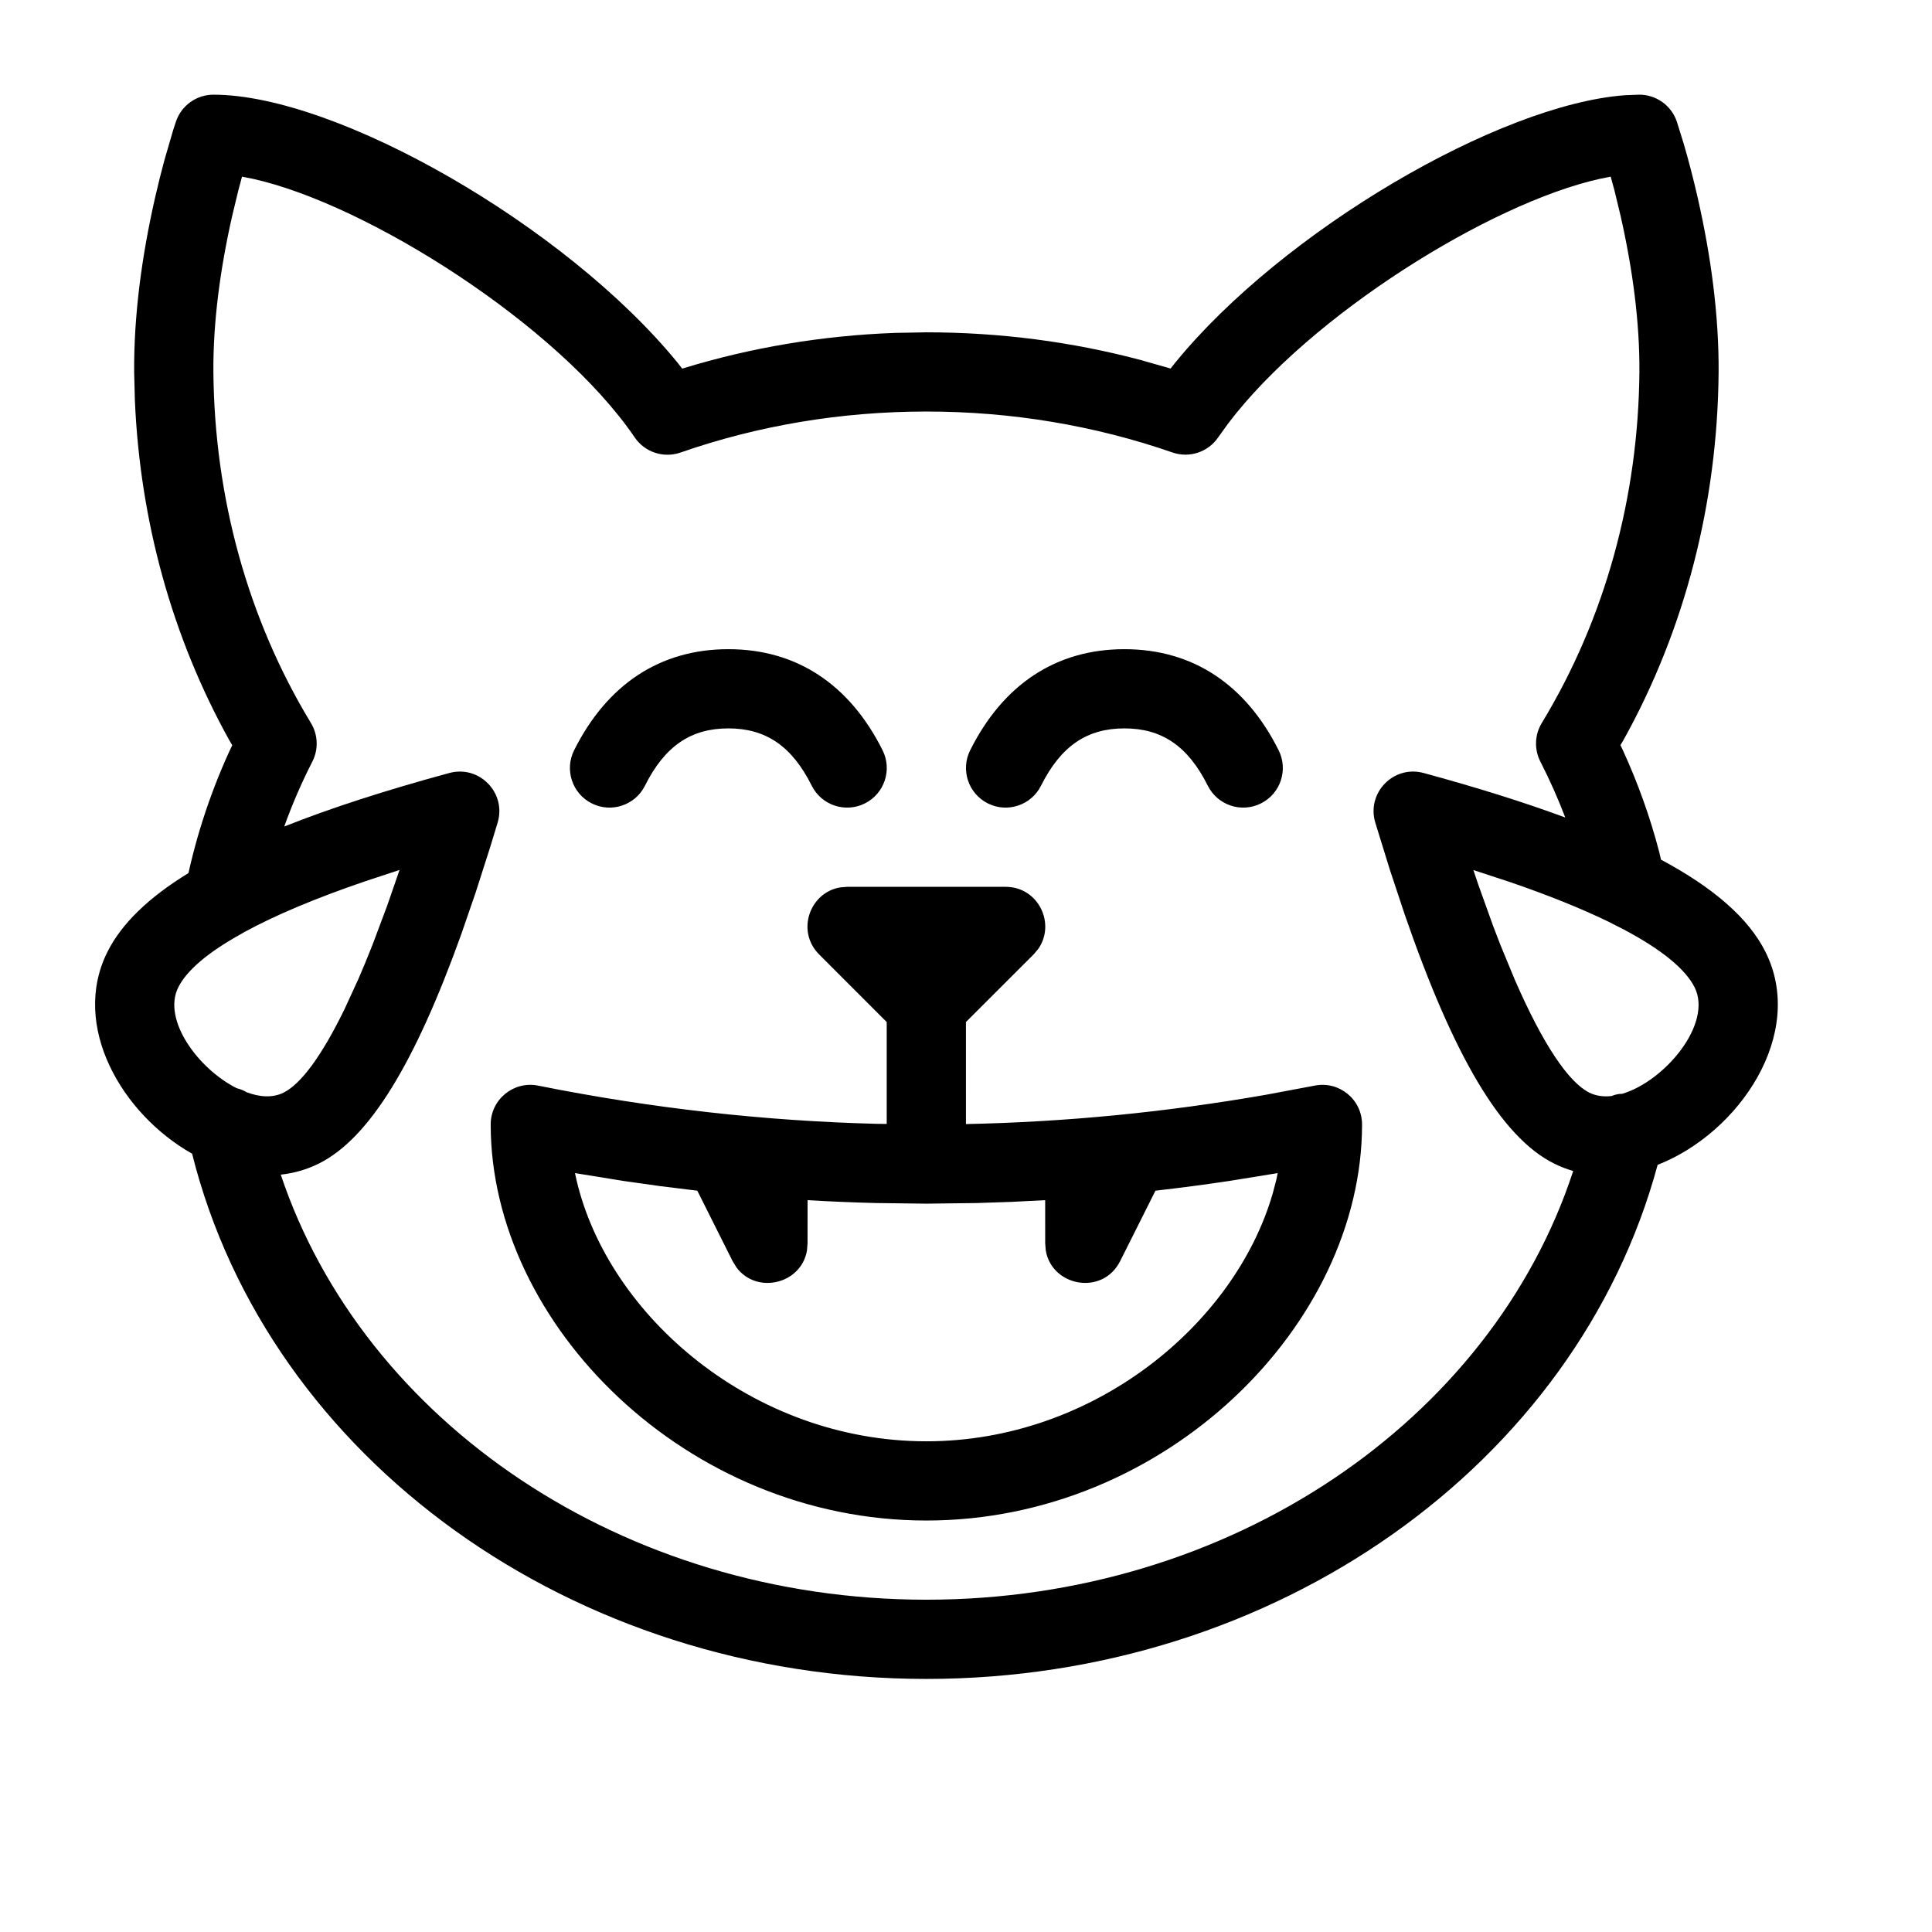 <?xml version="1.0" encoding="UTF-8"?>
<!-- Uploaded to: SVG Repo, www.svgrepo.com, Generator: SVG Repo Mixer Tools -->
<svg fill="#000000" width="800px" height="800px" version="1.1" viewBox="144 144 512 512" xmlns="http://www.w3.org/2000/svg">
 <path d="m578.43 169.09c4.484 0 8.469 2.844 9.926 7.082l1.789 5.731c1.293 4.402 2.582 9.301 3.785 14.59 3.531 15.547 5.617 31.223 5.519 46.156-0.285 34.527-8.859 68.109-25.281 97.598l-0.734 1.23 0.621 1.289c4.012 8.734 7.242 17.762 9.652 27.008l0.477 2.043c14.059 7.527 23.254 15.582 27.691 24.453 10.816 21.633-6.902 47.938-28.586 56.422-21.422 79.363-101.21 136.24-193.79 136.24-93.785 0-174.35-58.352-194.59-139.19-18.703-10.57-32.215-33.926-22.445-53.469 3.75-7.496 10.898-14.414 21.508-20.918l-1.004 4.754c2.418-12.672 6.356-24.996 11.723-36.805l0.855-1.805-0.734-1.254c-15.234-27.391-23.711-58.301-25.07-90.227l-0.188-7.383c-0.102-14.918 1.984-30.594 5.519-46.141 0.801-3.523 1.641-6.879 2.492-10.027l2.336-8.02 0.742-2.273c1.457-4.238 5.445-7.082 9.926-7.082 32.727 0 93.348 34.746 122.94 70.961l1.27 1.629 0.281-0.074c17.957-5.504 36.82-8.68 56.133-9.387l8.305-0.152c19.41 0 38.449 2.481 56.676 7.305l8.043 2.289 1.293-1.625c28.473-34.859 85.742-68.371 119.17-70.805zm-7.578 21.727-2.812 0.559c-29.207 6.469-76.797 36.148-98.52 64.793l-2.684 3.727c-2.668 3.922-7.637 5.57-12.117 4.016-20.582-7.141-42.602-10.852-65.215-10.852-22.637 0-44.648 3.719-65.168 10.867-4.484 1.562-9.457-0.078-12.129-4.004-20.262-29.766-70.766-61.797-101.24-68.547l-2.832-0.559-0.992 3.719-1.594 6.609c-3.203 14.098-5.086 28.242-5 41.332 0.277 33.27 9.078 65.473 25.855 93.141 1.887 3.109 2.027 6.981 0.371 10.219-2.867 5.606-5.356 11.344-7.449 17.203 12.262-4.891 26.84-9.59 43.746-14.188 7.945-2.16 15.172 5.25 12.809 13.137l-1.953 6.426-3.883 12.137-3.863 11.199c-12.211 33.977-24.262 53.895-37.645 60.586-3.254 1.625-6.664 2.582-10.133 2.953 22.008 65.676 90.918 112.65 171.1 112.65 80.52 0 149.74-47.387 171.41-113.61-1.746-0.512-3.445-1.164-5.106-1.996-14.09-7.043-26.699-28.742-39.574-66.07l-3.875-11.668-3.898-12.609c-2.359-7.887 4.867-15.297 12.812-13.137 14.133 3.844 26.637 7.758 37.535 11.797-1.918-5.031-4.113-9.973-6.594-14.809-1.66-3.246-1.52-7.121 0.371-10.234 16.793-27.652 25.598-59.852 25.875-93.113 0.082-13.105-1.801-27.25-5.004-41.348l-1.594-6.609zm-160.36 188.2c8.727 0 13.387 9.848 8.594 16.535l-1.172 1.383-17.93 17.914 0.004 27.039c26.512-0.543 53.027-3.133 79.547-7.773l12.867-2.414c6.496-1.297 12.555 3.668 12.555 10.293 0 53.027-51.934 104.96-115.46 104.96-63.523 0-115.46-51.934-115.46-104.96 0-6.625 6.062-11.59 12.555-10.293 30.023 6.004 60.035 9.383 90.043 10.133l2.352 0.012v-26.996l-17.906-17.914c-6.172-6.172-2.504-16.434 5.613-17.773l1.809-0.145zm72.109 75.867-12.832 2.082c-6.519 0.977-13.039 1.836-19.559 2.578l-9.34 18.629c-4.664 9.324-18.164 6.75-19.734-2.82l-0.148-1.871-0.004-11.422-9.051 0.457-9.055 0.301-13.379 0.168-13.379-0.168c-6.035-0.148-12.07-0.402-18.105-0.758l-0.004 11.422-0.148 1.871c-1.469 8.934-13.324 11.77-18.691 4.527l-1.043-1.707-9.336-18.629-9.781-1.199-9.781-1.379-12.852-2.082 0.371 1.707c8.426 36.258 46.93 69.371 92.75 69.371 44.242 0 81.664-30.871 91.773-65.633l0.98-3.738zm-232.72-80.336-8.891 2.926c-13.406 4.566-24.203 9.137-32.34 13.59l-0.605 0.363c-8.957 4.949-14.566 9.754-16.805 14.234-4.301 8.602 5.332 21.625 15.496 26.727 0.934 0.211 1.809 0.586 2.621 1.066 3.508 1.328 6.965 1.52 9.785 0.109 4.629-2.312 10.125-9.742 16.148-22.094l3.676-7.996c0.621-1.434 1.25-2.914 1.879-4.441l1.906-4.731 3.875-10.336zm284.58 0.023 1.277 3.793 3.914 10.914c0.648 1.723 1.289 3.394 1.93 5.023l3.785 9.172c7.461 17.172 14.27 27.312 19.824 30.09 1.773 0.887 3.797 1.141 5.93 0.891 0.672-0.289 1.371-0.457 2.09-0.551l0.691-0.031c11.316-3.367 24.012-18.566 19.191-28.211-2.406-4.812-8.699-10-18.801-15.348l-4.176-2.125c-7.106-3.441-15.777-6.945-25.988-10.445zm-197.44-58.531c18.117 0 32.16 9.359 40.875 26.793 2.594 5.184 0.492 11.488-4.695 14.082-5.184 2.594-11.488 0.492-14.082-4.695-5.277-10.555-12.227-15.188-22.098-15.188-9.871 0-16.824 4.633-22.102 15.188-2.594 5.188-8.898 7.289-14.082 4.695s-7.285-8.898-4.695-14.082c8.719-17.434 22.762-26.793 40.879-26.793zm104.96 0c18.117 0 32.156 9.359 40.875 26.793 2.59 5.184 0.488 11.488-4.695 14.082-5.184 2.594-11.488 0.492-14.082-4.695-5.277-10.555-12.227-15.188-22.098-15.188-9.875 0-16.824 4.633-22.102 15.188-2.594 5.188-8.898 7.289-14.082 4.695-5.184-2.594-7.285-8.898-4.695-14.082 8.719-17.434 22.758-26.793 40.879-26.793z"/>
</svg>